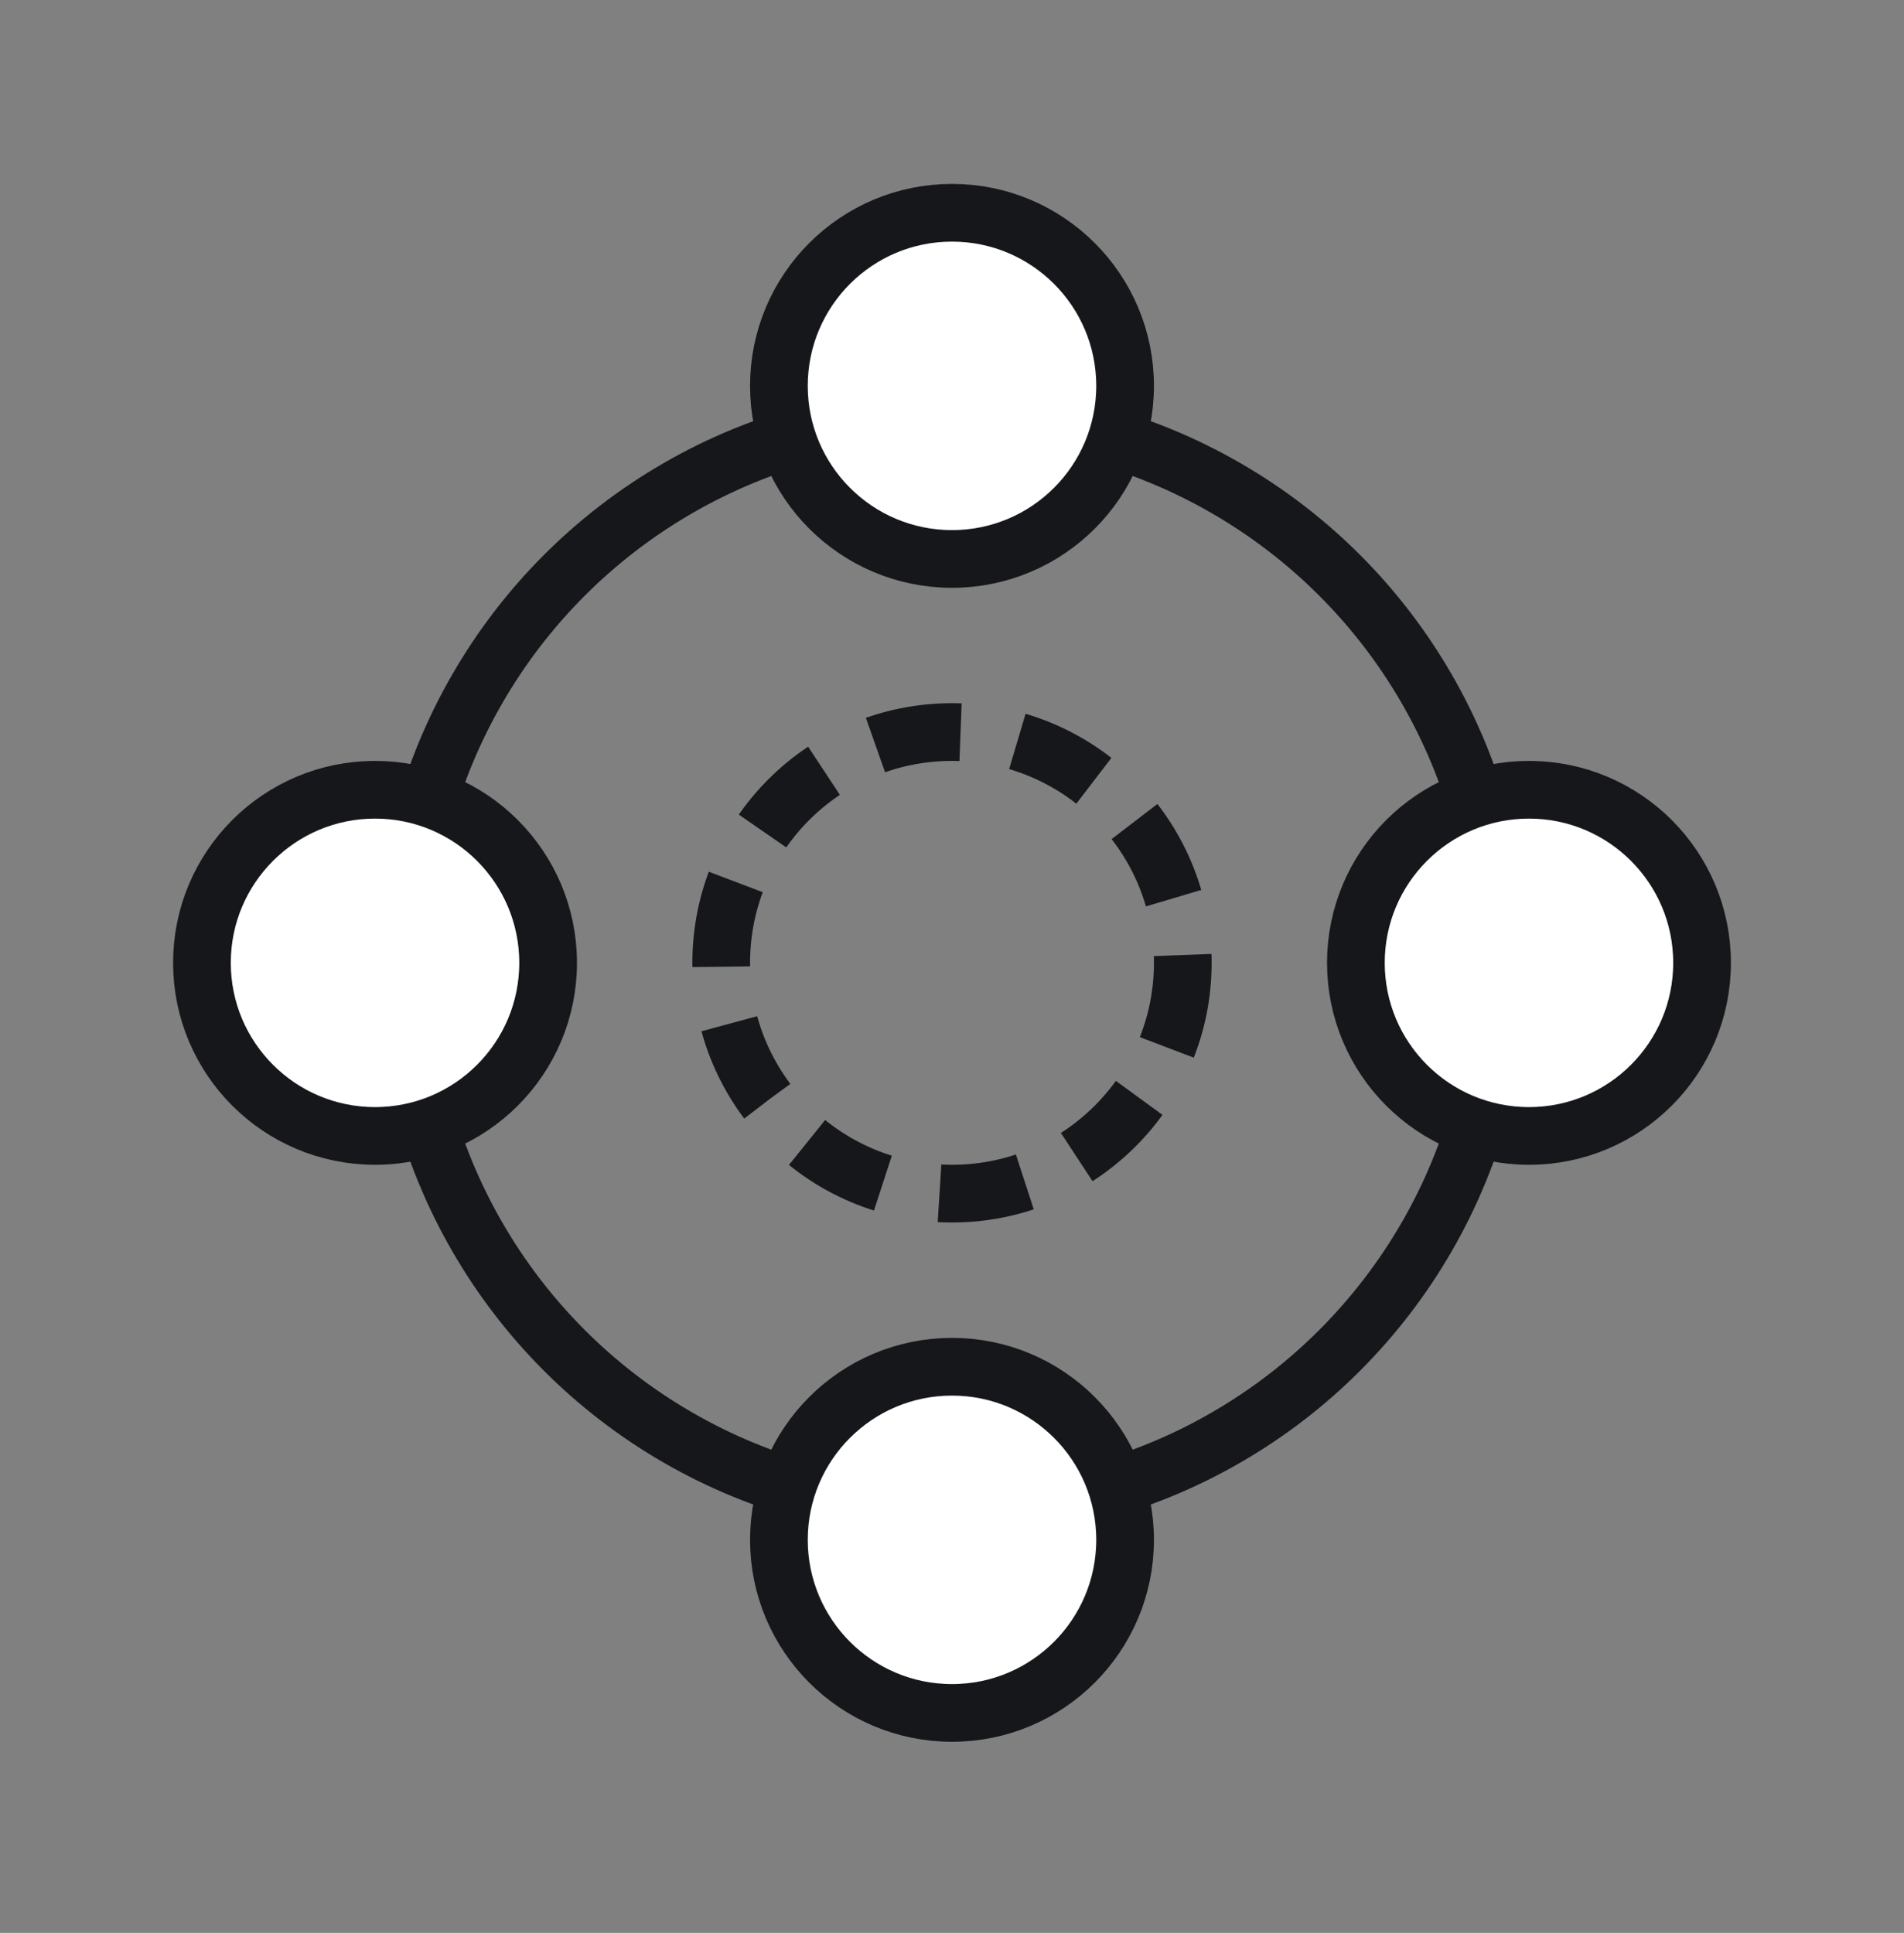 <?xml version="1.0" encoding="UTF-8"?>
<svg xmlns="http://www.w3.org/2000/svg" width="66" height="67" viewBox="0 0 66 67" fill="none">
  <rect x="0" y="0" width="66" height="67" fill="#808080" stroke="none"/>
  <circle cx="33" cy="33.375" r="19" stroke="#16171A" stroke-width="2"></circle>
  <circle cx="33" cy="33.375" r="8" stroke="#16171A" stroke-width="2" stroke-dasharray="3 2"></circle>
  <circle cx="33" cy="13.375" r="6" fill="white" stroke="#16171A" stroke-width="2"></circle>
  <circle cx="33" cy="53.375" r="6" fill="white" stroke="#16171A" stroke-width="2"></circle>
  <circle cx="53" cy="33.375" r="6" transform="rotate(90 53 33.375)" fill="white" stroke="#16171A" stroke-width="2"></circle>
  <circle cx="13" cy="33.375" r="6" transform="rotate(90 13 33.375)" fill="white" stroke="#16171A" stroke-width="2"></circle>
</svg>
